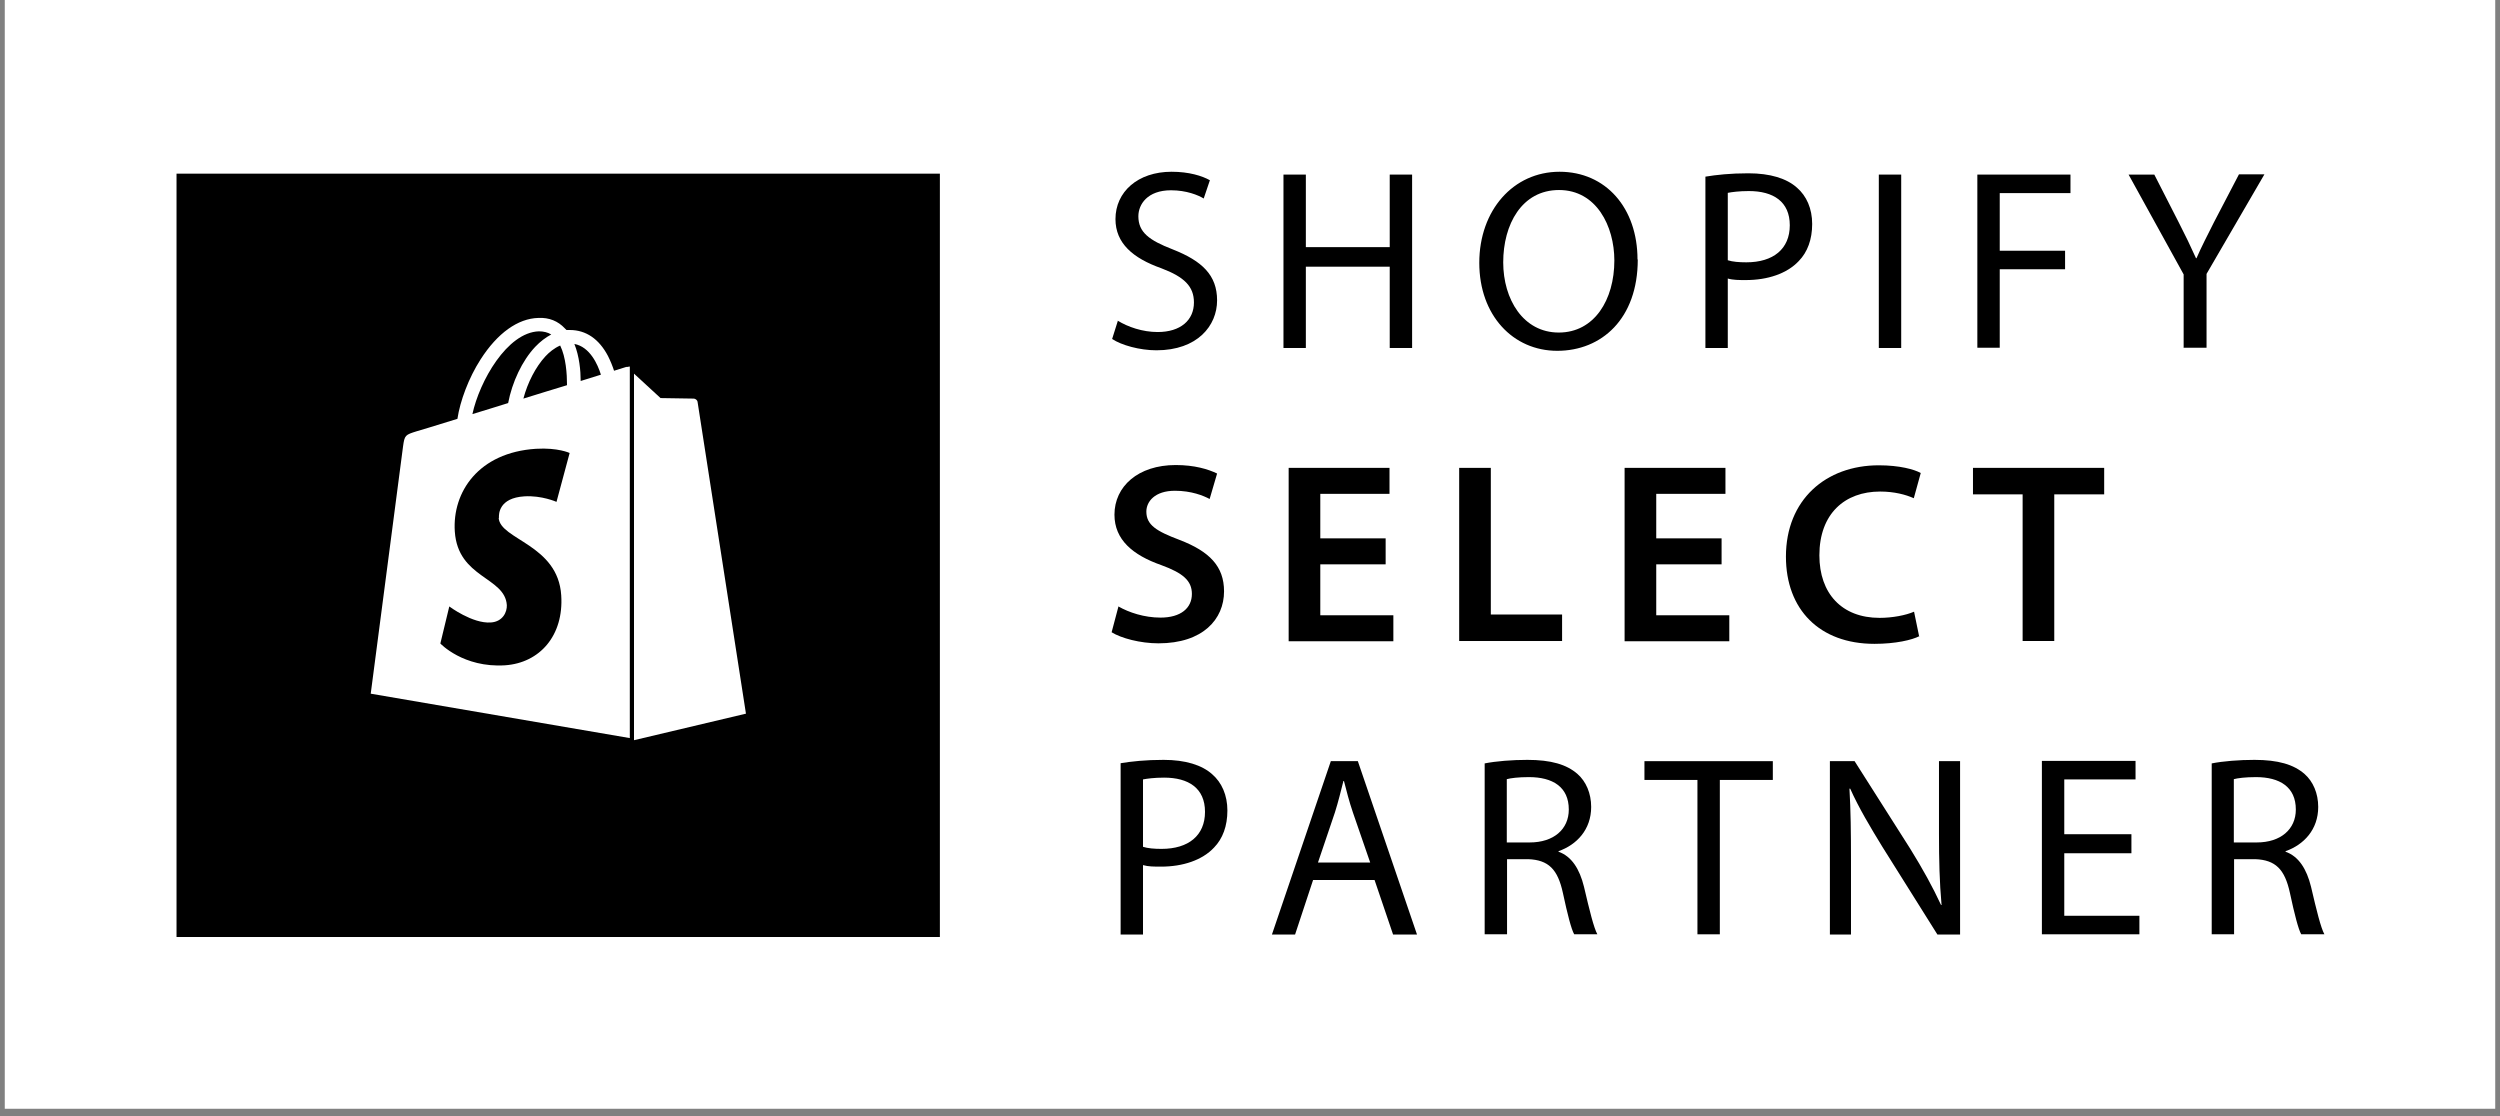<svg xmlns="http://www.w3.org/2000/svg" fill="none" viewBox="0 0 262 117" height="117" width="262">
<rect x="0" y="0" width="262" height="117" fill="#808080" stroke="none"/>
<rect fill="white" transform="translate(0.5)" height="116.198" width="261"></rect>
<path fill="black" d="M117.144 33.611C118.195 34.258 119.732 34.797 121.323 34.797C123.723 34.797 125.125 33.557 125.125 31.697C125.125 30.025 124.127 29.027 121.7 28.111C118.735 27.059 116.901 25.495 116.901 22.961C116.901 20.103 119.247 18 122.779 18C124.612 18 125.987 18.431 126.796 18.89L126.149 20.804C125.583 20.453 124.343 19.941 122.725 19.941C120.245 19.941 119.301 21.424 119.301 22.664C119.301 24.336 120.406 25.172 122.914 26.142C125.987 27.356 127.551 28.839 127.551 31.481C127.551 34.123 125.502 36.711 121.188 36.711C119.436 36.711 117.521 36.172 116.551 35.525L117.171 33.557L117.144 33.611Z"></path>
<path fill="black" d="M136.853 18.296V25.9H145.643V18.296H147.989V36.469H145.643V27.949H136.853V36.469H134.508V18.296H136.853Z"></path>
<path fill="black" d="M171.638 27.194C171.638 33.422 167.836 36.765 163.199 36.765C158.561 36.765 155.029 33.045 155.029 27.544C155.029 22.044 158.588 18 163.441 18C168.295 18 171.611 21.802 171.611 27.194H171.638ZM157.537 27.491C157.537 31.373 159.64 34.851 163.361 34.851C167.081 34.851 169.184 31.427 169.184 27.302C169.184 23.689 167.297 19.914 163.388 19.914C159.478 19.914 157.537 23.527 157.537 27.491Z"></path>
<path fill="black" d="M178.727 18.513C179.859 18.324 181.342 18.162 183.229 18.162C185.521 18.162 187.246 18.701 188.325 19.672C189.323 20.535 189.916 21.856 189.916 23.474C189.916 25.091 189.43 26.412 188.514 27.356C187.273 28.677 185.251 29.351 182.96 29.351C182.259 29.351 181.611 29.351 181.072 29.189V36.469H178.727V18.513ZM181.072 27.275C181.585 27.437 182.259 27.491 183.013 27.491C185.844 27.491 187.57 26.089 187.57 23.608C187.57 21.128 185.844 20.023 183.283 20.023C182.259 20.023 181.477 20.13 181.072 20.211V27.275Z"></path>
<path fill="black" d="M199.246 18.296V36.469H196.9V18.296H199.246Z"></path>
<path fill="black" d="M207.199 18.296H216.986V20.238H209.572V26.277H216.42V28.218H209.572V36.442H207.226V18.296H207.199Z"></path>
<path fill="black" d="M228.846 36.469V28.758L223.076 18.297H225.772L228.334 23.312C229.035 24.687 229.574 25.792 230.14 27.059H230.194C230.706 25.873 231.326 24.687 232.027 23.285L234.643 18.27H237.312L231.246 28.704V36.442H228.873L228.846 36.469Z"></path>
<path fill="black" d="M117.226 63.565C118.304 64.185 119.922 64.725 121.621 64.725C123.751 64.725 124.91 63.727 124.91 62.244C124.91 60.869 123.993 60.06 121.702 59.224C118.709 58.173 116.795 56.555 116.795 53.94C116.795 50.974 119.275 48.736 123.212 48.736C125.18 48.736 126.609 49.168 127.552 49.626L126.77 52.295C126.123 51.945 124.856 51.432 123.131 51.432C121.028 51.432 120.138 52.565 120.138 53.616C120.138 55.018 121.189 55.666 123.616 56.582C126.77 57.795 128.28 59.359 128.28 61.974C128.28 64.886 126.069 67.421 121.405 67.421C119.491 67.421 117.496 66.882 116.498 66.261L117.226 63.511V63.565Z"></path>
<path fill="black" d="M145.215 59.143H138.367V64.481H146.024V67.204H135.051V49.032H145.62V51.755H138.367V56.42H145.215V59.116V59.143Z"></path>
<path fill="black" d="M152.922 49.033H156.238V64.401H163.707V67.178H152.922V49.006V49.033Z"></path>
<path fill="black" d="M180.422 59.143H173.574V64.481H181.231V67.204H170.258V49.032H180.827V51.755H173.574V56.42H180.422V59.116V59.143Z"></path>
<path fill="black" d="M201.159 66.666C200.377 67.071 198.652 67.475 196.441 67.475C190.671 67.475 187.166 63.862 187.166 58.335C187.166 52.377 191.345 48.764 196.899 48.764C199.083 48.764 200.62 49.195 201.294 49.572L200.566 52.215C199.73 51.837 198.517 51.514 197.034 51.514C193.34 51.514 190.671 53.833 190.671 58.2C190.671 62.191 193.017 64.752 196.98 64.752C198.328 64.752 199.73 64.482 200.593 64.105L201.132 66.72L201.159 66.666Z"></path>
<path fill="black" d="M211.944 51.809H206.768V49.032H220.518V51.809H215.287V67.177H211.971V51.809H211.944Z"></path>
<path fill="black" d="M117.441 79.985C118.574 79.796 120.057 79.634 121.944 79.634C124.236 79.634 125.961 80.174 127.04 81.144C128.037 82.007 128.631 83.328 128.631 84.946C128.631 86.563 128.145 87.885 127.229 88.828C125.988 90.149 123.966 90.823 121.674 90.823C120.973 90.823 120.326 90.823 119.787 90.662V97.941H117.441V80.012V79.985ZM119.787 88.747C120.299 88.909 120.973 88.963 121.728 88.963C124.559 88.963 126.285 87.561 126.285 85.081C126.285 82.6 124.559 81.495 121.998 81.495C120.973 81.495 120.191 81.603 119.787 81.683V88.747Z"></path>
<path fill="black" d="M137.611 92.226L135.723 97.942H133.297L139.471 79.77H142.302L148.503 97.942H145.996L144.055 92.226H137.611ZM143.596 90.393L141.79 85.162C141.385 83.976 141.116 82.897 140.846 81.846H140.792C140.523 82.897 140.253 84.03 139.902 85.135L138.123 90.393H143.623H143.596Z"></path>
<path fill="black" d="M155.566 80.011C156.753 79.769 158.478 79.634 160.069 79.634C162.549 79.634 164.194 80.119 165.326 81.117C166.216 81.899 166.755 83.139 166.755 84.568C166.755 86.941 165.246 88.531 163.331 89.205V89.259C164.706 89.745 165.542 91.066 166 92.926C166.594 95.461 167.025 97.213 167.402 97.914H164.976C164.679 97.402 164.275 95.838 163.79 93.573C163.25 91.093 162.28 90.122 160.15 90.041H157.939V97.914H155.593V80.011H155.566ZM157.912 88.289H160.312C162.819 88.289 164.41 86.914 164.41 84.838C164.41 82.465 162.711 81.441 160.231 81.441C159.098 81.441 158.316 81.548 157.912 81.656V88.289Z"></path>
<path fill="black" d="M177.865 81.738H172.338V79.77H185.792V81.738H180.238V97.915H177.892V81.738H177.865Z"></path>
<path fill="black" d="M191.773 97.942V79.77H194.362L200.185 88.937C201.507 91.067 202.558 92.981 203.421 94.842H203.475C203.259 92.388 203.205 90.177 203.205 87.373V79.77H205.416V97.942H203.043L197.274 88.748C196.033 86.726 194.793 84.65 193.903 82.655H193.823C193.957 84.974 193.984 87.184 193.984 90.177V97.942H191.773Z"></path>
<path fill="black" d="M223.373 89.421H216.336V95.973H224.209V97.914H213.99V79.742H223.804V81.683H216.336V87.426H223.373V89.368V89.421Z"></path>
<path fill="black" d="M231.76 80.012C232.946 79.769 234.672 79.634 236.262 79.634C238.743 79.634 240.388 80.12 241.52 81.117C242.41 81.899 242.949 83.139 242.949 84.568C242.949 86.941 241.439 88.532 239.525 89.206V89.26C240.9 89.745 241.736 91.066 242.194 92.926C242.787 95.461 243.218 97.213 243.596 97.914H241.169C240.873 97.402 240.468 95.838 239.983 93.573C239.444 91.093 238.473 90.122 236.343 90.041H234.132V97.914H231.787V80.012H231.76ZM234.105 88.289H236.505C239.012 88.289 240.603 86.914 240.603 84.838C240.603 82.465 238.905 81.441 236.424 81.441C235.292 81.441 234.51 81.549 234.105 81.656V88.289Z"></path>
<path fill="black" d="M98.499 18.199H18.5V98.198H98.499V18.199Z"></path>
<path fill="white" d="M60.855 39.928C60.855 38.854 60.717 37.339 60.194 36.045C61.819 36.348 62.645 38.193 62.975 39.267C62.342 39.46 61.626 39.68 60.855 39.928ZM52.263 54.275C52.4 56.561 58.486 57.057 58.817 62.399C59.092 66.612 56.559 69.477 52.924 69.724C48.545 70 46.149 67.439 46.149 67.439L47.086 63.556C47.086 63.556 49.509 65.373 51.436 65.236C52.703 65.153 53.144 64.134 53.116 63.418C52.923 60.444 47.994 60.609 47.664 55.707C47.388 51.577 50.142 47.418 56.173 47.033C58.486 46.895 59.698 47.473 59.698 47.473L58.321 52.596C58.321 52.596 56.779 51.907 54.961 52.017C52.29 52.182 52.263 53.862 52.29 54.275H52.263ZM56.476 34.723C56.972 34.723 57.412 34.833 57.77 35.054C57.192 35.356 56.614 35.797 56.091 36.348C54.714 37.807 53.667 40.066 53.254 42.241C51.96 42.654 50.666 43.04 49.509 43.398C50.252 39.955 53.144 34.833 56.476 34.723ZM59.423 40.368C57.991 40.809 56.421 41.277 54.851 41.773C55.292 40.093 56.146 38.441 57.165 37.339C57.55 36.926 58.073 36.486 58.707 36.21C59.312 37.449 59.423 39.184 59.423 40.368ZM65.674 38.441C65.674 38.441 65.178 38.606 64.352 38.854C64.214 38.413 63.994 37.862 63.719 37.312C62.782 35.522 61.405 34.585 59.725 34.585C59.725 34.585 59.505 34.585 59.367 34.585C59.312 34.53 59.258 34.475 59.202 34.42C58.486 33.649 57.55 33.264 56.421 33.319C54.273 33.374 52.125 34.916 50.362 37.67C49.123 39.597 48.215 42.021 47.939 43.893C45.461 44.664 43.726 45.188 43.698 45.188C42.459 45.573 42.404 45.601 42.239 46.785C42.129 47.666 38.852 72.698 38.852 72.698L66.004 77.352V38.413C66.004 38.413 65.757 38.441 65.674 38.468V38.441Z" clip-rule="evenodd" fill-rule="evenodd"></path>
<path fill="white" d="M66.443 77.573L78.175 74.792C78.175 74.792 73.135 42.352 73.107 42.131C73.08 41.911 72.86 41.773 72.695 41.773C72.529 41.773 69.225 41.718 69.225 41.718C69.225 41.718 67.214 39.873 66.443 39.157V77.573Z" clip-rule="evenodd" fill-rule="evenodd"></path>
</svg>
